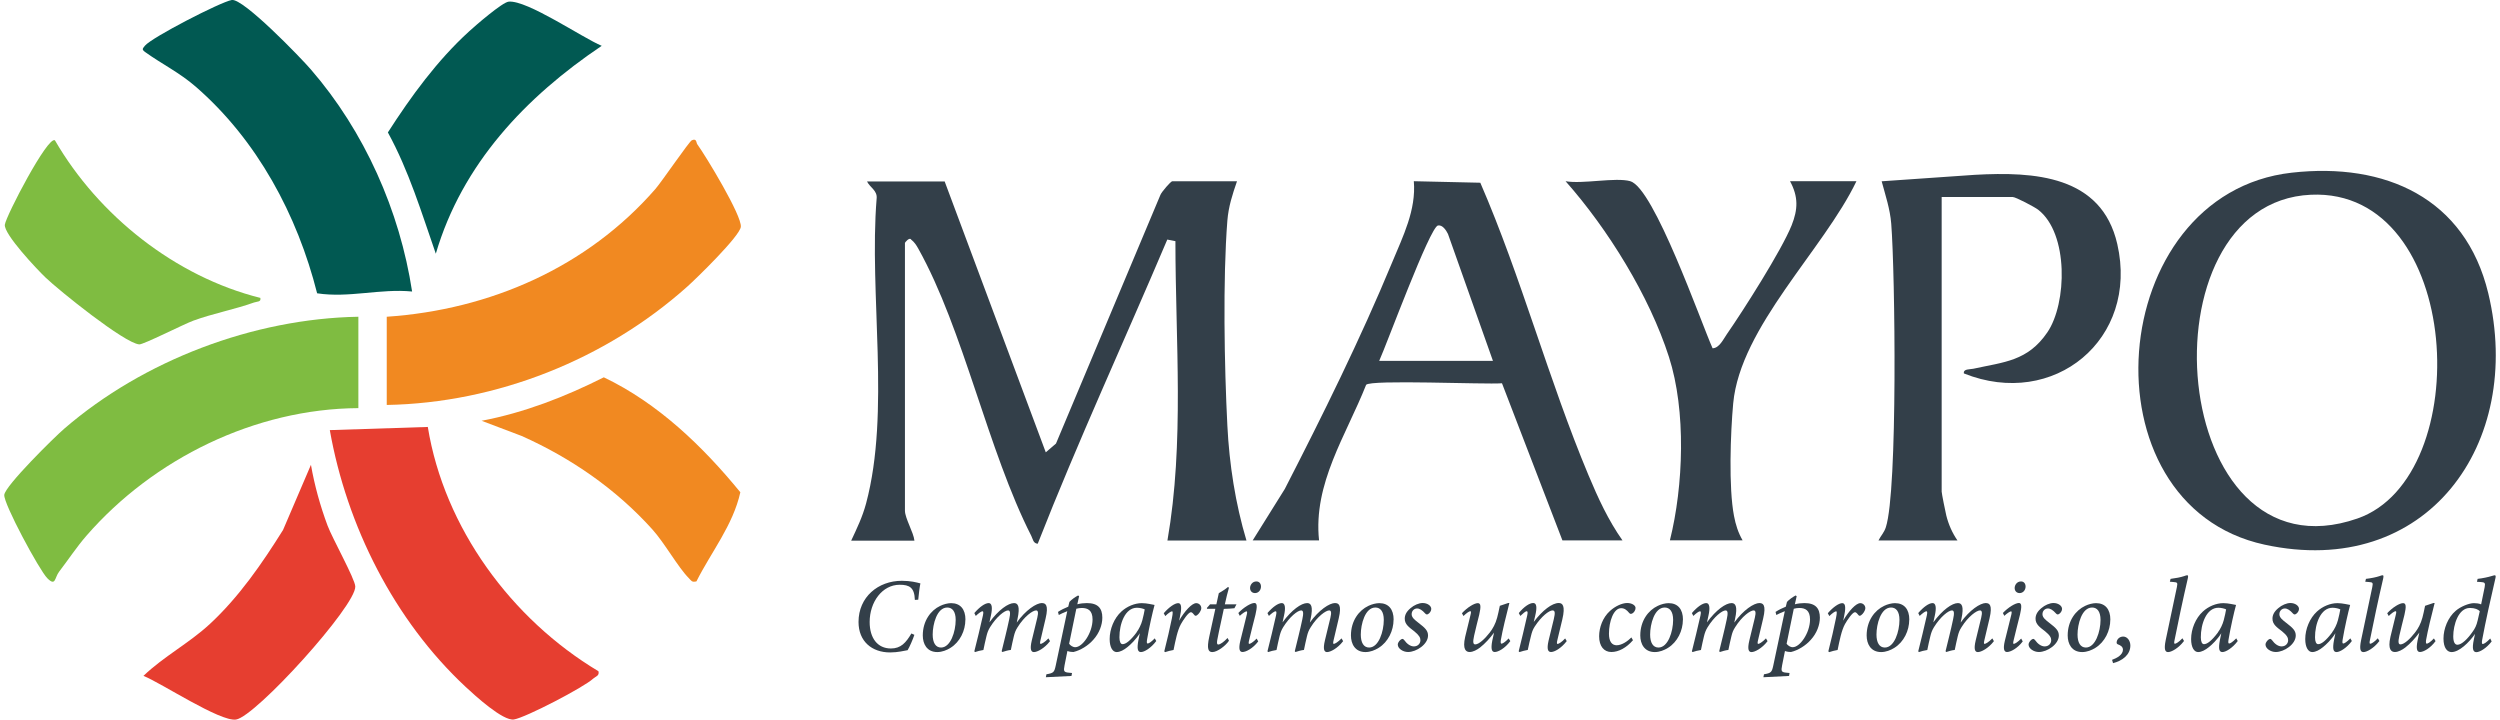 <svg width="132" height="38" viewBox="0 0 132 38" fill="none" xmlns="http://www.w3.org/2000/svg">
<g clip-path="url(#clip0_2849_12186)">
<path d="M49.875 9.572L55.217 23.883L55.756 23.42L61.272 10.286C61.337 10.126 61.819 9.572 61.891 9.572H65.313C65.074 10.263 64.865 10.904 64.805 11.648C64.562 14.74 64.645 19.334 64.805 22.475C64.907 24.509 65.229 26.596 65.814 28.542H61.64C62.543 23.355 62.062 17.987 62.062 12.733L61.633 12.649C59.364 17.998 56.917 23.291 54.792 28.709C54.55 28.694 54.534 28.454 54.455 28.299C52.152 23.777 50.881 17.41 48.483 13.123C48.384 12.945 48.278 12.782 48.115 12.657C48.024 12.494 47.781 12.805 47.781 12.824V26.963C47.781 27.358 48.236 28.109 48.282 28.546H44.943C45.255 27.874 45.531 27.313 45.729 26.584C47.026 21.728 45.877 15.525 46.286 10.487C46.336 10.062 45.937 9.906 45.778 9.58H49.868L49.875 9.572Z" fill="#333F49"/>
<path d="M121.008 9.117C125.933 8.563 130.167 10.445 131.381 15.487C133.289 23.42 128.137 30.617 119.57 28.758C109.865 26.652 111.117 10.225 121.008 9.117ZM122.017 10.282C112.908 10.688 114.456 30.856 124.472 27.377C130.766 25.192 130.057 9.921 122.017 10.282Z" fill="#333F49"/>
<path d="M18.922 16.724V21.549C13.474 21.58 8.102 24.22 4.566 28.284C4.05 28.875 3.606 29.555 3.124 30.181C2.874 30.507 2.949 30.985 2.494 30.526C2.077 30.105 0.18 26.588 0.225 26.129C0.275 25.643 2.866 23.086 3.401 22.627C7.586 19.019 13.383 16.822 18.922 16.724Z" fill="#7FBC41"/>
<path d="M20.424 16.724C25.876 16.352 31.001 14.11 34.602 9.982C34.939 9.595 36.381 7.478 36.525 7.409C36.791 7.284 36.757 7.535 36.817 7.618C37.276 8.252 39.177 11.389 39.116 11.977C39.067 12.463 36.783 14.694 36.275 15.145C31.972 18.985 26.217 21.276 20.42 21.382V16.724H20.424Z" fill="#F18921"/>
<path d="M85.668 28.534H82.496L79.305 20.237C78.406 20.309 72.347 20.032 72.131 20.32C71.076 22.987 69.328 25.526 69.646 28.534H66.141L67.837 25.818C69.844 21.91 71.828 17.904 73.512 13.84C74.074 12.482 74.779 11.09 74.65 9.568L78.16 9.648C80.322 14.626 81.772 20.081 83.87 25.085C84.374 26.288 84.913 27.464 85.668 28.534ZM78.827 19.053L76.453 12.353C76.361 12.167 76.168 11.86 75.925 11.905C75.496 11.989 73.209 18.207 72.822 19.053H78.827Z" fill="#333F49"/>
<path d="M99.185 28.534C99.307 28.287 99.481 28.124 99.572 27.84C100.206 25.897 100.062 14.383 99.857 11.81C99.796 11.037 99.55 10.312 99.352 9.572L104.269 9.231C107.403 9.056 110.962 9.253 111.793 12.888C112.942 17.904 108.446 21.622 103.693 19.717C103.651 19.47 104.007 19.508 104.19 19.47C105.813 19.114 107.062 19.072 108.101 17.547C109.141 16.022 109.232 12.319 107.612 11.071C107.418 10.923 106.428 10.403 106.276 10.403H102.52V25.958C102.52 26.049 102.718 27.032 102.763 27.214C102.881 27.688 103.078 28.136 103.355 28.538H99.182L99.185 28.534Z" fill="#333F49"/>
<path d="M21.759 15.392C20.071 15.228 18.421 15.744 16.744 15.486C15.7 11.351 13.579 7.394 10.332 4.575C9.471 3.828 8.537 3.376 7.672 2.754C7.479 2.614 7.517 2.58 7.653 2.413C8.018 1.973 11.641 0.106 12.236 -0C12.832 -0.107 15.875 3.042 16.414 3.668C19.244 6.935 21.11 11.131 21.759 15.392Z" fill="#015952"/>
<path d="M22.589 22.547C23.454 27.862 26.997 32.688 31.599 35.442C31.66 35.685 31.448 35.715 31.323 35.829C30.845 36.281 27.745 37.893 27.134 37.988C26.557 38.079 25.081 36.728 24.588 36.269C20.817 32.756 18.306 27.76 17.414 22.71L22.585 22.543L22.589 22.547Z" fill="#E63E30"/>
<path d="M86.084 9.572C87.329 9.921 89.81 17.008 90.424 18.389C90.781 18.385 91.001 17.896 91.179 17.642C92.052 16.386 94.067 13.218 94.598 11.898C94.935 11.052 94.958 10.388 94.514 9.568H98.02C96.301 13.161 91.885 17.266 91.513 21.299C91.369 22.862 91.267 25.745 91.555 27.24C91.642 27.699 91.775 28.128 92.01 28.53H88.171C88.888 25.662 89.036 21.69 88.121 18.848C87.086 15.623 84.897 12.091 82.662 9.568C83.565 9.731 85.299 9.348 86.084 9.568V9.572Z" fill="#333F49"/>
<path d="M31.771 2.42C27.753 5.122 24.4 8.661 23.011 13.396C22.256 11.226 21.592 9.022 20.48 6.992C21.698 5.095 23.083 3.194 24.76 1.665C25.098 1.354 26.524 0.117 26.858 0.087C27.837 -0.004 30.751 1.995 31.771 2.42Z" fill="#015952"/>
<path d="M7.574 35.686C8.644 34.661 9.991 33.956 11.08 32.947C12.616 31.524 13.842 29.748 14.946 27.98L16.418 24.543C16.608 25.632 16.907 26.709 17.294 27.749C17.541 28.413 18.74 30.56 18.759 30.962C18.812 31.975 13.5 37.837 12.461 37.992C11.622 38.118 8.515 36.061 7.574 35.686Z" fill="#E63E30"/>
<path d="M36.772 30.697C36.521 30.757 36.506 30.662 36.366 30.522C35.8 29.953 35.098 28.678 34.442 27.95C32.53 25.825 30.147 24.179 27.541 23.018L25.428 22.217C27.685 21.788 29.84 20.95 31.881 19.922C34.746 21.291 37.105 23.564 39.09 25.992C38.703 27.733 37.553 29.141 36.772 30.697Z" fill="#F18921"/>
<path d="M13.747 15.729C13.796 15.953 13.572 15.915 13.413 15.972C12.366 16.344 11.254 16.549 10.204 16.932C9.699 17.118 7.563 18.203 7.35 18.184C6.565 18.116 3.109 15.331 2.399 14.648C1.944 14.212 0.188 12.353 0.256 11.86C0.32 11.393 2.525 7.155 2.9 7.409C5.196 11.374 9.255 14.607 13.747 15.729Z" fill="#7FBC41"/>
<path d="M48.282 33.511C48.206 33.747 48.016 34.183 47.921 34.331C47.754 34.358 47.405 34.449 46.999 34.449C46.032 34.449 45.33 33.861 45.33 32.84C45.33 31.52 46.37 30.666 47.614 30.666C48.088 30.666 48.392 30.75 48.597 30.803C48.555 31 48.509 31.375 48.483 31.664L48.304 31.675C48.285 31.026 48.024 30.875 47.504 30.875C46.582 30.875 45.918 31.785 45.918 32.844C45.918 33.69 46.332 34.24 47.041 34.24C47.565 34.24 47.834 33.936 48.122 33.447L48.278 33.519L48.282 33.511Z" fill="#333F49"/>
<path d="M50.972 32.718C50.972 33.299 50.688 33.894 50.187 34.206C49.986 34.331 49.743 34.429 49.489 34.429C48.935 34.429 48.723 33.993 48.723 33.553C48.723 32.779 49.144 32.225 49.645 31.99C49.823 31.903 50.047 31.846 50.218 31.846C50.703 31.846 50.976 32.164 50.976 32.722L50.972 32.718ZM49.246 33.507C49.246 33.929 49.398 34.19 49.686 34.19C50.191 34.19 50.46 33.348 50.46 32.73C50.46 32.271 50.271 32.077 50.016 32.077C49.47 32.077 49.246 32.961 49.246 33.504V33.507Z" fill="#333F49"/>
<path d="M55.015 31.843C55.197 31.843 55.38 31.93 55.209 32.651C55.133 32.988 55.019 33.451 54.94 33.793C54.905 33.937 54.905 33.998 54.947 33.998C54.996 33.998 55.16 33.914 55.357 33.706L55.44 33.853C55.144 34.24 54.765 34.43 54.594 34.43C54.446 34.43 54.363 34.301 54.48 33.808C54.575 33.421 54.681 32.985 54.769 32.617C54.841 32.317 54.799 32.23 54.704 32.23C54.53 32.23 54.086 32.541 53.729 33.117C53.623 33.281 53.578 33.406 53.532 33.592C53.483 33.812 53.414 34.085 53.373 34.316C53.213 34.335 53.05 34.385 52.925 34.426L52.887 34.385C53.024 33.816 53.164 33.284 53.285 32.704C53.354 32.389 53.35 32.23 53.225 32.23C53.042 32.23 52.618 32.56 52.272 33.121C52.174 33.281 52.124 33.425 52.083 33.599C52.033 33.819 51.965 34.089 51.923 34.32C51.764 34.343 51.597 34.388 51.48 34.43L51.445 34.388C51.59 33.819 51.76 33.114 51.897 32.503C51.935 32.321 51.92 32.275 51.874 32.275C51.809 32.275 51.654 32.393 51.521 32.522L51.445 32.37C51.718 32.051 52.007 31.843 52.204 31.843C52.367 31.843 52.42 32.066 52.318 32.514L52.242 32.859C52.728 32.196 53.236 31.843 53.54 31.843C53.733 31.843 53.877 31.987 53.722 32.693L53.684 32.871C54.158 32.211 54.716 31.839 55.023 31.839L55.015 31.843Z" fill="#333F49"/>
<path d="M56.879 31.907C57.038 31.862 57.231 31.843 57.387 31.843C57.975 31.843 58.203 32.12 58.203 32.613C58.203 32.988 58.047 33.428 57.725 33.781C57.452 34.092 57.046 34.339 56.678 34.426C56.587 34.426 56.469 34.415 56.359 34.373L56.207 35.136C56.146 35.439 56.169 35.496 56.446 35.519L56.602 35.534L56.575 35.69L55.221 35.758L55.251 35.602C55.627 35.538 55.665 35.496 55.74 35.151C55.949 34.187 56.154 33.216 56.351 32.271C56.181 32.332 56.036 32.404 55.904 32.472L55.862 32.309C56.021 32.203 56.215 32.108 56.404 32.032L56.465 31.782C56.571 31.657 56.78 31.516 56.924 31.44L56.977 31.478L56.882 31.907H56.879ZM56.45 33.99C56.514 34.081 56.647 34.176 56.776 34.172C57.156 34.172 57.683 33.421 57.687 32.708C57.687 32.222 57.433 32.101 57.118 32.101C57.023 32.101 56.932 32.116 56.829 32.142C56.719 32.692 56.564 33.432 56.45 33.99Z" fill="#333F49"/>
<path d="M61.048 33.849C60.771 34.221 60.415 34.429 60.244 34.429C60.085 34.429 60.013 34.297 60.111 33.784L60.183 33.435C59.975 33.769 59.69 34.039 59.527 34.168C59.345 34.316 59.144 34.429 58.958 34.429C58.757 34.429 58.59 34.194 58.59 33.743C58.59 33.215 58.825 32.639 59.208 32.29C59.5 32.02 59.91 31.846 60.289 31.846C60.578 31.846 60.851 31.929 60.961 31.941C60.859 32.309 60.665 33.162 60.566 33.762C60.54 33.913 60.551 33.978 60.593 33.978C60.657 33.978 60.779 33.902 60.972 33.705L61.052 33.849H61.048ZM60.009 33.386C60.126 33.234 60.259 32.972 60.316 32.745C60.369 32.529 60.422 32.316 60.441 32.176C60.362 32.134 60.183 32.089 60.032 32.089C59.398 32.089 59.102 32.95 59.106 33.652C59.106 33.875 59.166 34.012 59.273 34.012C59.436 34.012 59.675 33.841 60.013 33.39L60.009 33.386Z" fill="#333F49"/>
<path d="M61.443 32.381C61.728 32.051 62.031 31.846 62.21 31.846C62.399 31.846 62.399 32.13 62.289 32.627L62.255 32.771C62.551 32.263 62.931 31.846 63.162 31.846C63.306 31.846 63.428 31.967 63.428 32.108C63.428 32.24 63.302 32.419 63.2 32.487C63.147 32.521 63.101 32.521 63.075 32.487C63.01 32.415 62.95 32.324 62.881 32.324C62.748 32.324 62.471 32.741 62.354 32.95C62.168 33.287 62.069 33.803 61.963 34.319C61.823 34.342 61.637 34.391 61.515 34.433L61.474 34.391C61.61 33.868 61.796 33.052 61.876 32.646C61.94 32.328 61.921 32.278 61.883 32.278C61.83 32.278 61.686 32.369 61.527 32.529L61.447 32.381H61.443Z" fill="#333F49"/>
<path d="M65.176 32.115C65.07 32.127 64.785 32.149 64.618 32.149C64.364 33.326 64.303 33.606 64.269 33.804C64.239 33.982 64.269 34.031 64.322 34.031C64.432 34.031 64.618 33.891 64.815 33.686L64.891 33.83C64.705 34.107 64.269 34.43 64.011 34.43C63.802 34.43 63.708 34.27 63.848 33.621L64.17 32.146H63.727V32.096L63.89 31.91H64.224L64.353 31.319C64.459 31.262 64.709 31.106 64.834 30.996L64.891 31.026C64.827 31.247 64.732 31.618 64.671 31.91H65.286L65.176 32.115Z" fill="#333F49"/>
<path d="M66.436 33.864C66.144 34.248 65.783 34.426 65.605 34.426C65.453 34.426 65.385 34.278 65.487 33.842C65.578 33.458 65.73 32.886 65.832 32.445C65.859 32.328 65.851 32.279 65.817 32.279C65.76 32.279 65.601 32.385 65.461 32.517L65.385 32.366C65.665 32.066 66.049 31.838 66.231 31.838C66.379 31.838 66.39 32.024 66.288 32.457C66.185 32.847 66.052 33.398 65.958 33.785C65.92 33.933 65.92 33.997 65.958 33.997C66.011 33.997 66.159 33.917 66.352 33.716L66.432 33.864H66.436ZM66.58 30.97C66.58 31.152 66.451 31.315 66.265 31.315C66.113 31.315 66.003 31.209 66.003 31.045C66.003 30.894 66.121 30.7 66.337 30.7C66.5 30.7 66.58 30.825 66.58 30.973V30.97Z" fill="#333F49"/>
<path d="M70.492 31.843C70.674 31.843 70.856 31.93 70.685 32.651C70.61 32.988 70.496 33.451 70.416 33.793C70.382 33.937 70.382 33.998 70.424 33.998C70.473 33.998 70.636 33.914 70.833 33.706L70.917 33.853C70.621 34.24 70.242 34.43 70.071 34.43C69.923 34.43 69.839 34.301 69.957 33.808C70.052 33.421 70.158 32.985 70.245 32.617C70.317 32.317 70.276 32.23 70.181 32.23C70.006 32.23 69.562 32.541 69.206 33.117C69.1 33.281 69.054 33.406 69.008 33.592C68.959 33.812 68.891 34.085 68.849 34.316C68.69 34.335 68.527 34.385 68.401 34.426L68.364 34.385C68.5 33.816 68.641 33.284 68.762 32.704C68.83 32.389 68.826 32.23 68.701 32.23C68.519 32.23 68.094 32.56 67.749 33.121C67.65 33.281 67.601 33.425 67.559 33.599C67.51 33.819 67.442 34.089 67.4 34.32C67.241 34.343 67.074 34.388 66.956 34.43L66.922 34.388C67.066 33.819 67.237 33.114 67.373 32.503C67.411 32.321 67.396 32.275 67.351 32.275C67.286 32.275 67.13 32.393 66.998 32.522L66.922 32.37C67.195 32.051 67.483 31.843 67.681 31.843C67.844 31.843 67.897 32.066 67.794 32.514L67.719 32.859C68.204 32.196 68.713 31.843 69.016 31.843C69.21 31.843 69.354 31.987 69.198 32.693L69.16 32.871C69.635 32.211 70.192 31.839 70.499 31.839L70.492 31.843Z" fill="#333F49"/>
<path d="M73.58 32.718C73.58 33.299 73.295 33.894 72.794 34.206C72.593 34.331 72.351 34.429 72.096 34.429C71.543 34.429 71.33 33.993 71.33 33.553C71.33 32.779 71.751 32.225 72.252 31.99C72.43 31.903 72.654 31.846 72.825 31.846C73.311 31.846 73.584 32.164 73.584 32.722L73.58 32.718ZM71.85 33.507C71.85 33.929 72.002 34.19 72.29 34.19C72.794 34.19 73.064 33.348 73.064 32.73C73.064 32.271 72.874 32.077 72.62 32.077C72.074 32.077 71.85 32.961 71.85 33.504V33.507Z" fill="#333F49"/>
<path d="M75.571 32.154C75.571 32.252 75.491 32.385 75.389 32.431C75.335 32.453 75.301 32.446 75.248 32.389C75.093 32.215 74.956 32.127 74.823 32.127C74.675 32.127 74.535 32.245 74.535 32.431C74.535 32.609 74.706 32.738 74.907 32.894C75.241 33.152 75.4 33.296 75.4 33.554C75.4 34.02 74.785 34.426 74.345 34.426C74.072 34.426 73.803 34.24 73.803 34.035C73.803 33.91 73.936 33.755 74.038 33.736C74.08 33.728 74.103 33.751 74.14 33.793C74.288 34.001 74.471 34.13 74.653 34.13C74.865 34.13 74.998 33.975 74.998 33.804C74.998 33.675 74.937 33.546 74.671 33.33C74.406 33.125 74.167 32.966 74.171 32.666C74.171 32.491 74.243 32.306 74.474 32.112C74.66 31.949 74.918 31.839 75.115 31.839C75.37 31.839 75.571 31.987 75.571 32.15V32.154Z" fill="#333F49"/>
<path d="M79.745 33.85C79.46 34.24 79.096 34.426 78.925 34.426C78.77 34.426 78.705 34.282 78.792 33.827C78.834 33.633 78.861 33.52 78.887 33.402C78.663 33.706 78.417 33.975 78.144 34.191C77.984 34.312 77.779 34.426 77.597 34.426C77.415 34.426 77.207 34.305 77.362 33.622C77.446 33.277 77.544 32.878 77.639 32.484C77.681 32.321 77.677 32.271 77.632 32.271C77.571 32.271 77.408 32.389 77.271 32.526L77.191 32.378C77.472 32.07 77.844 31.846 78.026 31.846C78.189 31.846 78.204 32.017 78.102 32.461C78.011 32.822 77.912 33.212 77.833 33.565C77.753 33.922 77.787 34.024 77.893 34.024C78.083 34.024 78.394 33.743 78.66 33.398C78.819 33.193 78.963 32.939 79.05 32.609C79.088 32.469 79.141 32.237 79.191 31.987C79.316 31.949 79.502 31.888 79.631 31.839H79.695C79.532 32.469 79.327 33.307 79.244 33.793C79.225 33.929 79.24 33.986 79.278 33.986C79.327 33.986 79.456 33.922 79.657 33.709L79.745 33.85Z" fill="#333F49"/>
<path d="M82.724 33.85C82.416 34.248 82.067 34.426 81.897 34.426C81.737 34.426 81.658 34.294 81.764 33.827C81.859 33.44 81.957 33.038 82.041 32.689C82.124 32.343 82.102 32.23 81.972 32.23C81.794 32.23 81.384 32.537 81.028 33.091C80.925 33.25 80.88 33.394 80.838 33.569C80.781 33.789 80.713 34.085 80.667 34.316C80.516 34.343 80.345 34.388 80.227 34.43L80.186 34.388C80.337 33.785 80.497 33.121 80.637 32.495C80.675 32.325 80.656 32.271 80.611 32.271C80.55 32.271 80.406 32.393 80.273 32.522L80.193 32.37C80.466 32.032 80.762 31.839 80.952 31.839C81.123 31.839 81.176 32.036 81.054 32.533L80.982 32.837C81.445 32.222 81.954 31.839 82.302 31.839C82.492 31.839 82.667 31.964 82.489 32.712C82.416 33.019 82.31 33.447 82.231 33.785C82.196 33.933 82.196 34.001 82.238 34.001C82.291 34.001 82.447 33.918 82.64 33.709L82.724 33.85Z" fill="#333F49"/>
<path d="M86.217 33.808C85.871 34.206 85.462 34.426 85.079 34.426C84.695 34.426 84.434 34.127 84.434 33.595C84.434 33.133 84.623 32.601 85.01 32.256C85.268 32.017 85.64 31.839 85.913 31.839C86.164 31.839 86.353 31.96 86.357 32.097C86.361 32.211 86.274 32.359 86.16 32.4C86.107 32.423 86.069 32.416 86.023 32.366C85.887 32.199 85.765 32.112 85.598 32.112C85.2 32.112 84.953 32.803 84.953 33.463C84.953 33.869 85.109 34.07 85.359 34.07C85.644 34.07 85.959 33.838 86.137 33.656L86.221 33.804L86.217 33.808Z" fill="#333F49"/>
<path d="M88.857 32.718C88.857 33.299 88.573 33.894 88.072 34.206C87.871 34.331 87.628 34.429 87.374 34.429C86.82 34.429 86.607 33.993 86.607 33.553C86.607 32.779 87.028 32.225 87.529 31.99C87.708 31.903 87.931 31.846 88.102 31.846C88.588 31.846 88.861 32.164 88.861 32.722L88.857 32.718ZM87.127 33.507C87.127 33.929 87.279 34.19 87.567 34.19C88.072 34.19 88.341 33.348 88.341 32.73C88.341 32.271 88.151 32.077 87.897 32.077C87.351 32.077 87.127 32.961 87.127 33.504V33.507Z" fill="#333F49"/>
<path d="M92.902 31.843C93.084 31.843 93.266 31.93 93.096 32.651C93.02 32.988 92.906 33.451 92.826 33.793C92.792 33.937 92.792 33.998 92.834 33.998C92.883 33.998 93.046 33.914 93.243 33.706L93.327 33.853C93.031 34.24 92.652 34.43 92.481 34.43C92.333 34.43 92.249 34.301 92.367 33.808C92.462 33.421 92.568 32.985 92.656 32.617C92.728 32.317 92.686 32.23 92.591 32.23C92.416 32.23 91.973 32.541 91.616 33.117C91.51 33.281 91.464 33.406 91.419 33.592C91.369 33.812 91.301 34.085 91.259 34.316C91.1 34.335 90.937 34.385 90.812 34.426L90.774 34.385C90.91 33.816 91.051 33.284 91.172 32.704C91.24 32.389 91.237 32.23 91.111 32.23C90.929 32.23 90.504 32.56 90.159 33.121C90.061 33.281 90.011 33.425 89.969 33.599C89.92 33.819 89.852 34.089 89.81 34.32C89.651 34.343 89.484 34.388 89.366 34.43L89.332 34.388C89.476 33.819 89.647 33.114 89.784 32.503C89.821 32.321 89.806 32.275 89.761 32.275C89.696 32.275 89.541 32.393 89.408 32.522L89.332 32.37C89.605 32.051 89.894 31.843 90.091 31.843C90.254 31.843 90.307 32.066 90.205 32.514L90.129 32.859C90.614 32.196 91.123 31.843 91.426 31.843C91.62 31.843 91.764 31.987 91.608 32.693L91.57 32.871C92.045 32.211 92.602 31.839 92.91 31.839L92.902 31.843Z" fill="#333F49"/>
<path d="M94.765 31.907C94.925 31.862 95.118 31.843 95.274 31.843C95.862 31.843 96.089 32.12 96.089 32.613C96.089 32.988 95.934 33.428 95.611 33.781C95.338 34.092 94.932 34.339 94.564 34.426C94.473 34.426 94.356 34.415 94.246 34.373L94.094 35.136C94.033 35.439 94.056 35.496 94.333 35.519L94.488 35.534L94.462 35.69L93.107 35.758L93.138 35.602C93.513 35.538 93.551 35.496 93.627 35.151C93.836 34.187 94.041 33.216 94.238 32.271C94.067 32.332 93.923 32.404 93.79 32.472L93.749 32.309C93.908 32.203 94.101 32.108 94.291 32.032L94.352 31.782C94.458 31.657 94.667 31.516 94.811 31.44L94.864 31.478L94.769 31.907H94.765ZM94.333 33.99C94.397 34.081 94.53 34.176 94.659 34.172C95.038 34.172 95.566 33.421 95.57 32.708C95.57 32.222 95.316 32.101 95.001 32.101C94.906 32.101 94.815 32.116 94.712 32.142C94.602 32.692 94.447 33.432 94.333 33.99Z" fill="#333F49"/>
<path d="M96.506 32.381C96.79 32.051 97.094 31.846 97.272 31.846C97.462 31.846 97.462 32.13 97.352 32.627L97.318 32.771C97.614 32.263 97.993 31.846 98.225 31.846C98.369 31.846 98.49 31.967 98.49 32.108C98.49 32.24 98.365 32.419 98.262 32.487C98.209 32.521 98.164 32.521 98.137 32.487C98.073 32.415 98.012 32.324 97.944 32.324C97.811 32.324 97.534 32.741 97.416 32.95C97.231 33.287 97.132 33.803 97.026 34.319C96.885 34.342 96.699 34.391 96.578 34.433L96.536 34.391C96.673 33.868 96.859 33.052 96.938 32.646C97.003 32.328 96.984 32.278 96.946 32.278C96.893 32.278 96.749 32.369 96.589 32.529L96.51 32.381H96.506Z" fill="#333F49"/>
<path d="M100.808 32.718C100.808 33.299 100.524 33.894 100.023 34.206C99.822 34.331 99.579 34.429 99.325 34.429C98.771 34.429 98.559 33.993 98.559 33.553C98.559 32.779 98.98 32.225 99.481 31.99C99.659 31.903 99.883 31.846 100.053 31.846C100.539 31.846 100.812 32.164 100.812 32.722L100.808 32.718ZM99.078 33.507C99.078 33.929 99.23 34.19 99.519 34.19C100.023 34.19 100.292 33.348 100.292 32.73C100.292 32.271 100.103 32.077 99.849 32.077C99.302 32.077 99.078 32.961 99.078 33.504V33.507Z" fill="#333F49"/>
<path d="M104.853 31.843C105.035 31.843 105.217 31.93 105.047 32.651C104.971 32.988 104.857 33.451 104.777 33.793C104.743 33.937 104.743 33.998 104.785 33.998C104.834 33.998 104.997 33.914 105.195 33.706L105.278 33.853C104.982 34.24 104.603 34.43 104.432 34.43C104.284 34.43 104.201 34.301 104.318 33.808C104.413 33.421 104.519 32.985 104.607 32.617C104.679 32.317 104.637 32.23 104.542 32.23C104.368 32.23 103.924 32.541 103.567 33.117C103.461 33.281 103.415 33.406 103.37 33.592C103.321 33.812 103.252 34.085 103.211 34.316C103.051 34.335 102.888 34.385 102.763 34.426L102.725 34.385C102.861 33.816 103.002 33.284 103.123 32.704C103.192 32.389 103.188 32.23 103.063 32.23C102.88 32.23 102.456 32.56 102.11 33.121C102.012 33.281 101.962 33.425 101.921 33.599C101.871 33.819 101.803 34.089 101.761 34.32C101.602 34.343 101.435 34.388 101.317 34.43L101.283 34.388C101.427 33.819 101.598 33.114 101.735 32.503C101.773 32.321 101.757 32.275 101.712 32.275C101.647 32.275 101.492 32.393 101.359 32.522L101.283 32.37C101.556 32.051 101.845 31.843 102.042 31.843C102.205 31.843 102.258 32.066 102.156 32.514L102.08 32.859C102.566 32.196 103.074 31.843 103.377 31.843C103.571 31.843 103.715 31.987 103.56 32.693L103.522 32.871C103.996 32.211 104.554 31.839 104.861 31.839L104.853 31.843Z" fill="#333F49"/>
<path d="M106.803 33.864C106.511 34.248 106.15 34.426 105.972 34.426C105.82 34.426 105.752 34.278 105.854 33.842C105.945 33.458 106.097 32.886 106.2 32.445C106.226 32.328 106.219 32.279 106.184 32.279C106.128 32.279 105.968 32.385 105.828 32.517L105.752 32.366C106.033 32.066 106.416 31.838 106.598 31.838C106.746 31.838 106.757 32.024 106.655 32.457C106.552 32.847 106.42 33.398 106.325 33.785C106.287 33.933 106.287 33.997 106.325 33.997C106.378 33.997 106.526 33.917 106.719 33.716L106.799 33.864H106.803ZM106.951 30.97C106.951 31.152 106.822 31.315 106.636 31.315C106.484 31.315 106.374 31.209 106.374 31.045C106.374 30.894 106.492 30.7 106.708 30.7C106.871 30.7 106.951 30.825 106.951 30.973V30.97Z" fill="#333F49"/>
<path d="M108.877 32.154C108.877 32.252 108.798 32.385 108.695 32.431C108.642 32.453 108.608 32.446 108.555 32.389C108.399 32.215 108.263 32.127 108.13 32.127C107.982 32.127 107.842 32.245 107.842 32.431C107.842 32.609 108.012 32.738 108.213 32.894C108.547 33.152 108.707 33.296 108.707 33.554C108.707 34.02 108.092 34.426 107.652 34.426C107.379 34.426 107.109 34.24 107.109 34.035C107.109 33.91 107.242 33.755 107.345 33.736C107.386 33.728 107.409 33.751 107.447 33.793C107.595 34.001 107.777 34.13 107.959 34.13C108.172 34.13 108.304 33.975 108.304 33.804C108.304 33.675 108.244 33.546 107.978 33.33C107.713 33.125 107.474 32.966 107.477 32.666C107.477 32.491 107.549 32.306 107.781 32.112C107.967 31.949 108.225 31.839 108.422 31.839C108.676 31.839 108.877 31.987 108.877 32.15V32.154Z" fill="#333F49"/>
<path d="M111.424 32.718C111.424 33.299 111.139 33.894 110.638 34.206C110.437 34.331 110.194 34.429 109.94 34.429C109.386 34.429 109.174 33.993 109.174 33.553C109.174 32.779 109.595 32.225 110.096 31.99C110.274 31.903 110.498 31.846 110.669 31.846C111.154 31.846 111.427 32.164 111.427 32.722L111.424 32.718ZM109.694 33.507C109.694 33.929 109.845 34.19 110.134 34.19C110.638 34.19 110.908 33.348 110.908 32.73C110.908 32.271 110.718 32.077 110.464 32.077C109.917 32.077 109.694 32.961 109.694 33.504V33.507Z" fill="#333F49"/>
<path d="M111.516 34.84C111.774 34.745 112.092 34.574 112.092 34.301C112.089 34.145 111.956 34.069 111.831 34.024C111.785 34.009 111.758 33.978 111.758 33.925C111.766 33.736 111.929 33.61 112.104 33.61C112.324 33.61 112.483 33.834 112.483 34.085C112.483 34.585 112.039 34.897 111.569 35.014L111.516 34.836V34.84Z" fill="#333F49"/>
<path d="M115.312 33.849C115.02 34.232 114.648 34.43 114.477 34.43C114.329 34.43 114.242 34.316 114.352 33.785C114.546 32.867 114.762 31.85 114.94 30.996C114.986 30.769 114.967 30.746 114.766 30.731C114.705 30.727 114.61 30.715 114.569 30.715L114.606 30.564C114.868 30.533 115.153 30.477 115.316 30.42C115.415 30.382 115.452 30.374 115.487 30.374C115.54 30.374 115.54 30.427 115.513 30.556C115.267 31.611 114.993 32.905 114.819 33.785C114.785 33.937 114.792 33.99 114.834 33.99C114.883 33.99 115.035 33.914 115.232 33.701L115.32 33.849H115.312Z" fill="#333F49"/>
<path d="M118.15 33.849C117.873 34.221 117.516 34.429 117.346 34.429C117.186 34.429 117.114 34.297 117.213 33.784L117.285 33.435C117.076 33.769 116.792 34.039 116.629 34.168C116.446 34.316 116.245 34.429 116.059 34.429C115.858 34.429 115.691 34.194 115.691 33.743C115.691 33.215 115.927 32.639 116.31 32.29C116.602 32.02 117.012 31.846 117.391 31.846C117.679 31.846 117.953 31.929 118.063 31.941C117.96 32.309 117.767 33.162 117.668 33.762C117.641 33.913 117.653 33.978 117.695 33.978C117.759 33.978 117.88 33.902 118.074 33.705L118.154 33.849H118.15ZM117.107 33.386C117.224 33.234 117.357 32.972 117.414 32.745C117.467 32.529 117.52 32.316 117.539 32.176C117.459 32.134 117.281 32.089 117.129 32.089C116.496 32.089 116.2 32.95 116.204 33.652C116.204 33.875 116.264 34.012 116.371 34.012C116.534 34.012 116.773 33.841 117.11 33.39L117.107 33.386Z" fill="#333F49"/>
<path d="M121.387 32.154C121.387 32.252 121.307 32.385 121.205 32.431C121.152 32.453 121.118 32.446 121.065 32.389C120.909 32.215 120.772 32.127 120.64 32.127C120.492 32.127 120.351 32.245 120.351 32.431C120.351 32.609 120.522 32.738 120.723 32.894C121.057 33.152 121.216 33.296 121.216 33.554C121.216 34.02 120.602 34.426 120.162 34.426C119.889 34.426 119.619 34.24 119.619 34.035C119.619 33.91 119.752 33.755 119.854 33.736C119.896 33.728 119.919 33.751 119.957 33.793C120.105 34.001 120.287 34.13 120.469 34.13C120.681 34.13 120.814 33.975 120.814 33.804C120.814 33.675 120.754 33.546 120.488 33.33C120.222 33.125 119.983 32.966 119.987 32.666C119.987 32.491 120.059 32.306 120.291 32.112C120.477 31.949 120.735 31.839 120.932 31.839C121.186 31.839 121.387 31.987 121.387 32.15V32.154Z" fill="#333F49"/>
<path d="M124.175 33.849C123.898 34.221 123.542 34.429 123.371 34.429C123.212 34.429 123.14 34.297 123.238 33.784L123.31 33.435C123.102 33.769 122.817 34.039 122.654 34.168C122.472 34.316 122.271 34.429 122.085 34.429C121.884 34.429 121.717 34.194 121.717 33.743C121.717 33.215 121.952 32.639 122.335 32.29C122.627 32.02 123.037 31.846 123.416 31.846C123.705 31.846 123.978 31.929 124.088 31.941C123.986 32.309 123.792 33.162 123.693 33.762C123.667 33.913 123.678 33.978 123.72 33.978C123.784 33.978 123.906 33.902 124.099 33.705L124.179 33.849H124.175ZM123.136 33.386C123.253 33.234 123.386 32.972 123.443 32.745C123.496 32.529 123.549 32.316 123.568 32.176C123.489 32.134 123.31 32.089 123.158 32.089C122.525 32.089 122.229 32.95 122.233 33.652C122.233 33.875 122.293 34.012 122.4 34.012C122.563 34.012 122.802 33.841 123.14 33.39L123.136 33.386Z" fill="#333F49"/>
<path d="M125.629 33.849C125.336 34.232 124.965 34.43 124.794 34.43C124.646 34.43 124.559 34.316 124.669 33.785C124.862 32.867 125.078 31.85 125.257 30.996C125.302 30.769 125.283 30.746 125.082 30.731C125.021 30.727 124.927 30.715 124.885 30.715L124.923 30.564C125.185 30.533 125.469 30.477 125.632 30.42C125.731 30.382 125.769 30.374 125.803 30.374C125.856 30.374 125.856 30.427 125.83 30.556C125.583 31.611 125.31 32.905 125.135 33.785C125.101 33.937 125.109 33.99 125.15 33.99C125.2 33.99 125.352 33.914 125.549 33.701L125.636 33.849H125.629Z" fill="#333F49"/>
<path d="M128.598 33.85C128.314 34.24 127.949 34.426 127.779 34.426C127.623 34.426 127.559 34.282 127.646 33.827C127.688 33.633 127.714 33.52 127.741 33.402C127.517 33.706 127.27 33.975 126.997 34.191C126.838 34.312 126.633 34.426 126.451 34.426C126.269 34.426 126.06 34.305 126.216 33.622C126.299 33.277 126.398 32.878 126.493 32.484C126.534 32.321 126.531 32.271 126.485 32.271C126.424 32.271 126.261 32.389 126.125 32.526L126.045 32.378C126.326 32.07 126.697 31.846 126.88 31.846C127.043 31.846 127.058 32.017 126.955 32.461C126.864 32.822 126.766 33.212 126.686 33.565C126.606 33.922 126.641 34.024 126.747 34.024C126.936 34.024 127.248 33.743 127.513 33.398C127.673 33.193 127.817 32.939 127.904 32.609C127.942 32.469 127.995 32.237 128.044 31.987C128.17 31.949 128.355 31.888 128.484 31.839H128.549C128.386 32.469 128.181 33.307 128.097 33.793C128.078 33.929 128.094 33.986 128.132 33.986C128.181 33.986 128.31 33.922 128.511 33.709L128.598 33.85Z" fill="#333F49"/>
<path d="M131.565 33.861C131.281 34.236 130.924 34.434 130.757 34.434C130.59 34.434 130.507 34.293 130.62 33.762L130.681 33.47C130.362 33.933 129.839 34.43 129.444 34.43C129.217 34.43 129.016 34.221 129.016 33.713C129.016 33.204 129.247 32.601 129.664 32.248C129.911 32.032 130.359 31.846 130.624 31.846C130.738 31.846 130.897 31.861 131.004 31.911L131.19 31C131.235 30.769 131.19 30.746 130.985 30.731C130.932 30.727 130.818 30.719 130.784 30.719L130.818 30.564C131.098 30.533 131.383 30.469 131.554 30.416C131.641 30.393 131.69 30.374 131.724 30.374C131.774 30.374 131.785 30.427 131.755 30.545C131.504 31.622 131.235 32.829 131.057 33.792C131.03 33.94 131.049 34.005 131.087 34.005C131.152 34.005 131.292 33.917 131.485 33.713L131.558 33.864L131.565 33.861ZM130.567 33.337C130.677 33.181 130.761 33.026 130.822 32.753L130.932 32.271C130.848 32.176 130.666 32.1 130.412 32.1C129.797 32.1 129.532 33.003 129.532 33.595C129.532 33.891 129.611 34.043 129.752 34.043C129.975 34.043 130.294 33.735 130.564 33.341L130.567 33.337Z" fill="#333F49"/>
</g>
<defs>
<clipPath id="clip0_2849_12186">
<rect width="131.55" height="38" fill="white" transform="translate(0.225)"/>
</clipPath>
</defs>
</svg>
